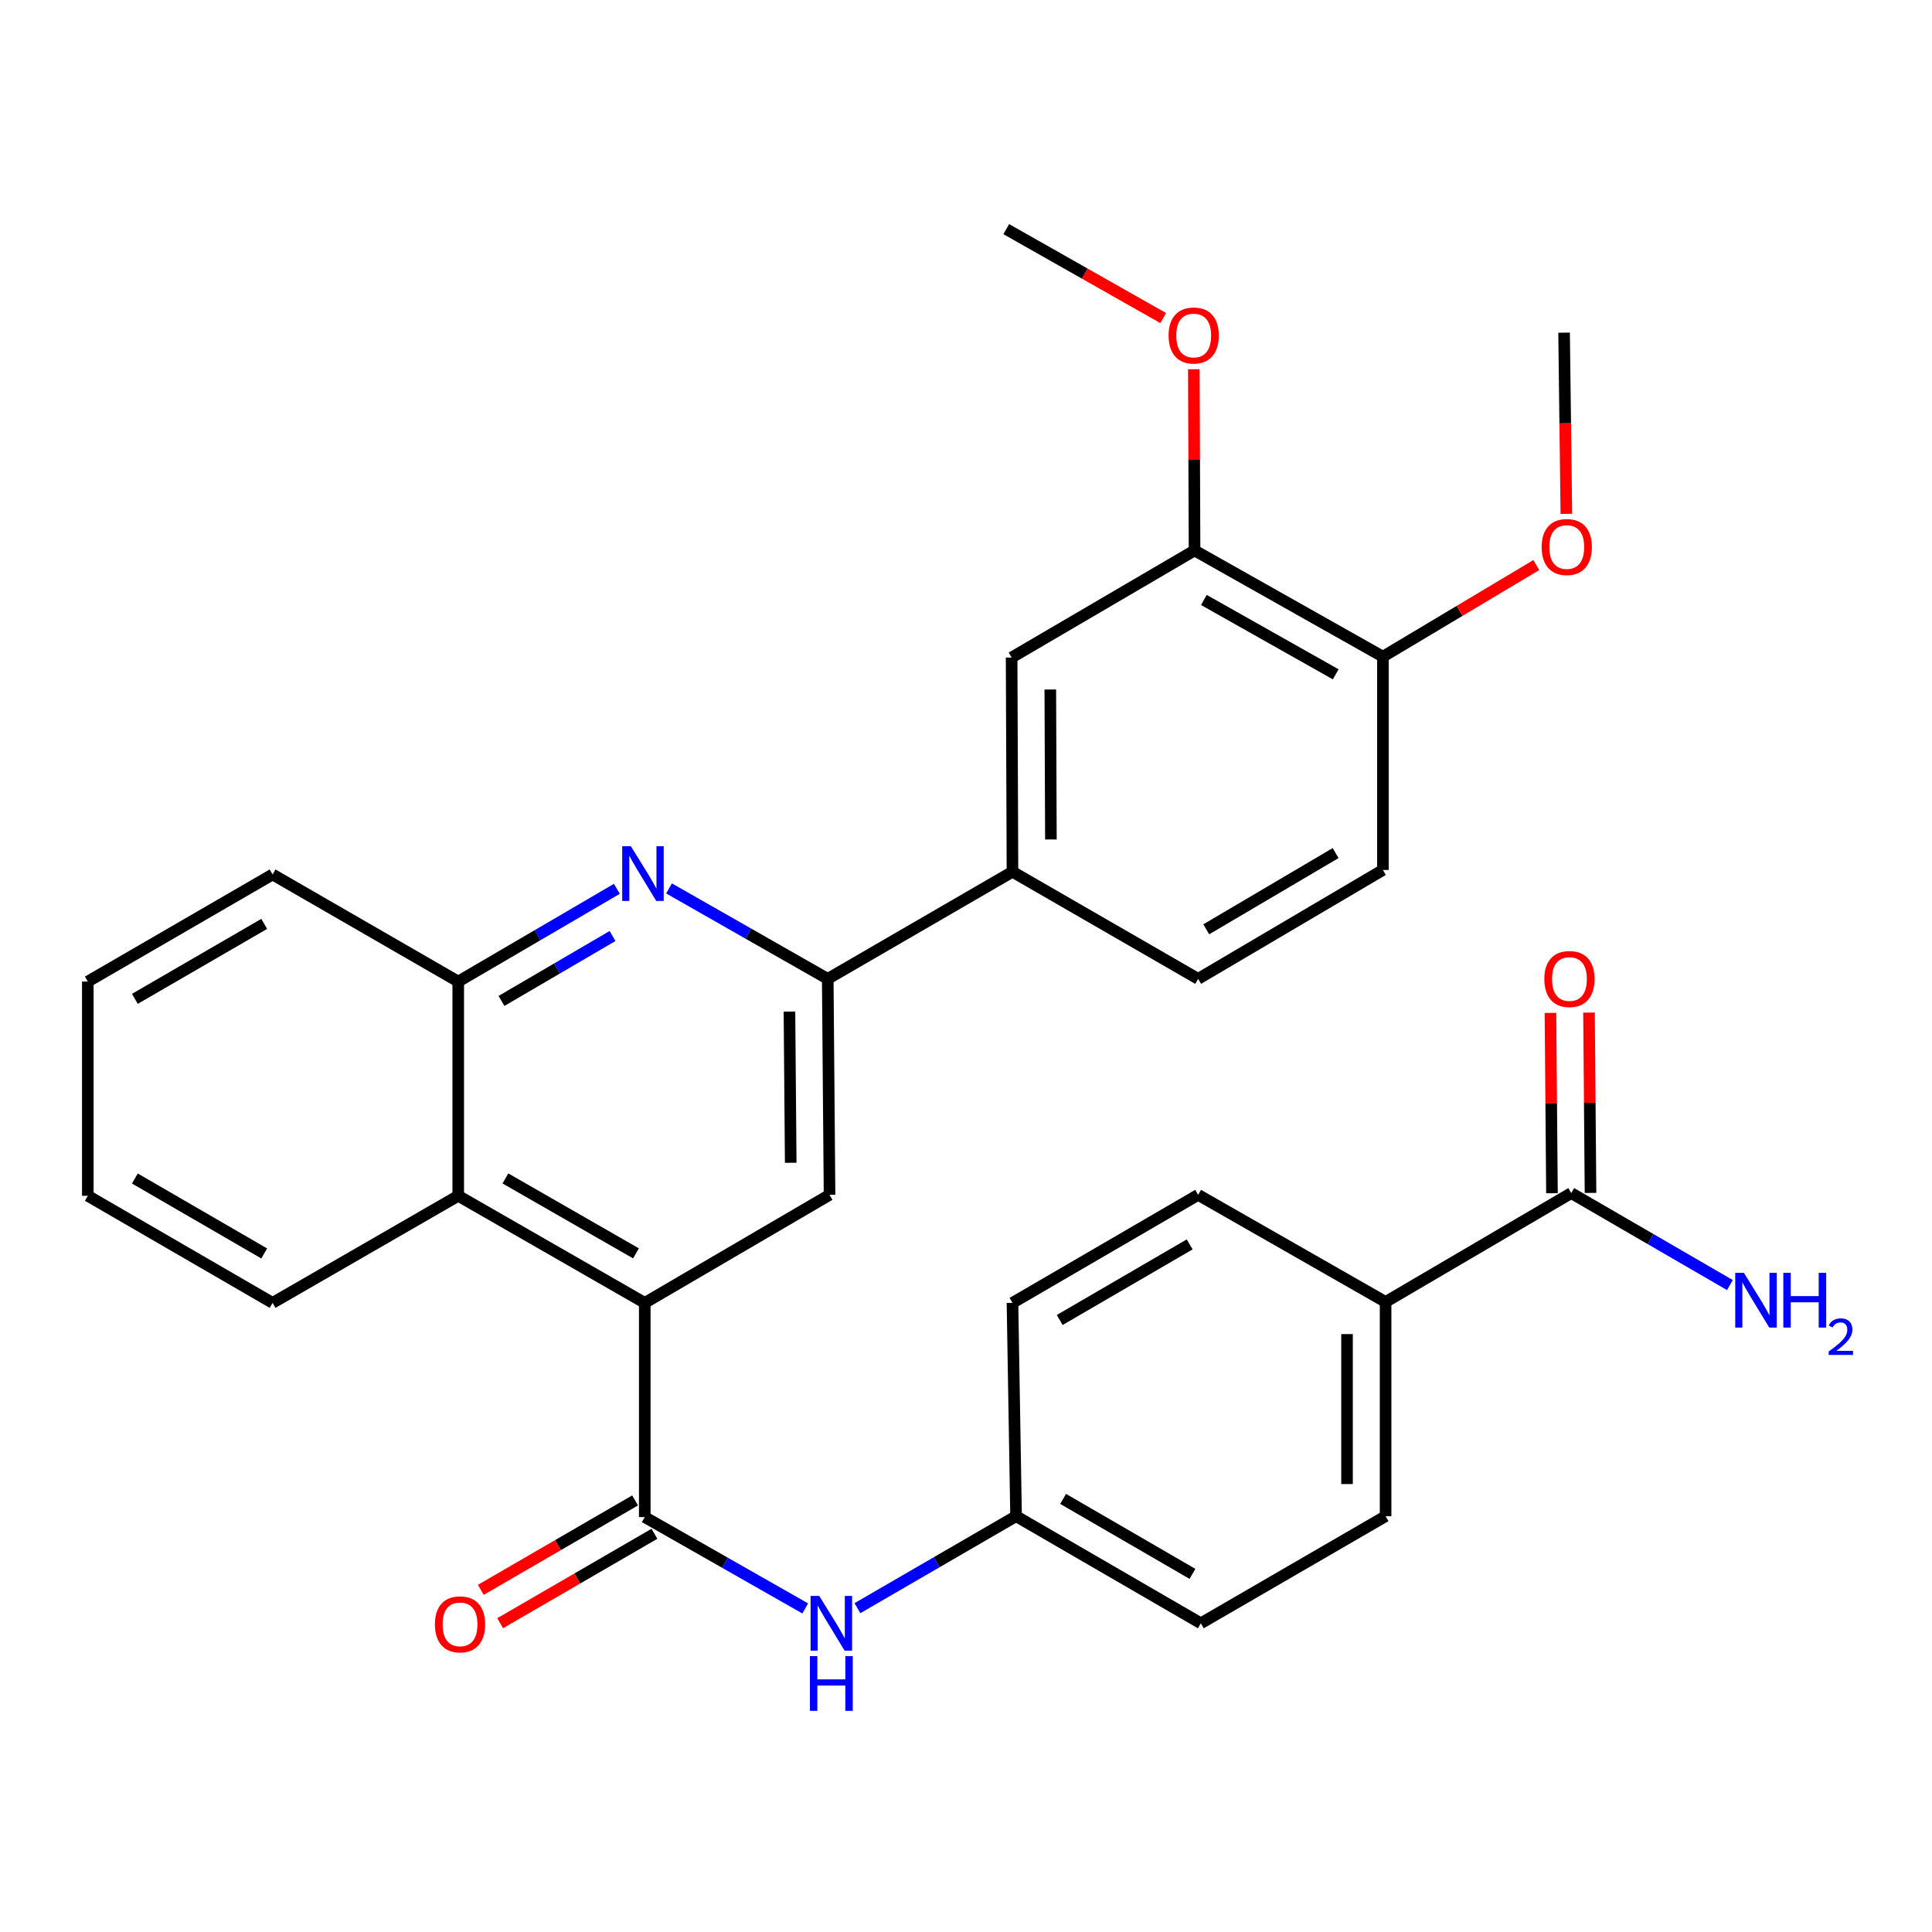 <?xml version='1.0' encoding='iso-8859-1'?>
<svg version='1.1' baseProfile='full'
              xmlns='http://www.w3.org/2000/svg'
                      xmlns:rdkit='http://www.rdkit.org/xml'
                      xmlns:xlink='http://www.w3.org/1999/xlink'
                  xml:space='preserve'
width='1000px' height='1000px' viewBox='0 0 1000 1000'>
<!-- END OF HEADER -->
<rect style='opacity:1.0;fill:#FFFFFF;stroke:none' width='1000' height='1000' x='0' y='0'> </rect>
<path class='bond-0' d='M 333.729,674.368 L 333.729,785.243' style='fill:none;fill-rule:evenodd;stroke:#000000;stroke-width:6px;stroke-linecap:butt;stroke-linejoin:miter;stroke-opacity:1' />
<path class='bond-3' d='M 333.729,674.368 L 429.37,618.454' style='fill:none;fill-rule:evenodd;stroke:#000000;stroke-width:6px;stroke-linecap:butt;stroke-linejoin:miter;stroke-opacity:1' />
<path class='bond-4' d='M 333.729,674.368 L 237.179,618.942' style='fill:none;fill-rule:evenodd;stroke:#000000;stroke-width:6px;stroke-linecap:butt;stroke-linejoin:miter;stroke-opacity:1' />
<path class='bond-4' d='M 329.183,648.746 L 261.598,609.948' style='fill:none;fill-rule:evenodd;stroke:#000000;stroke-width:6px;stroke-linecap:butt;stroke-linejoin:miter;stroke-opacity:1' />
<path class='bond-6' d='M 333.729,785.243 L 375.256,808.882' style='fill:none;fill-rule:evenodd;stroke:#000000;stroke-width:6px;stroke-linecap:butt;stroke-linejoin:miter;stroke-opacity:1' />
<path class='bond-6' d='M 375.256,808.882 L 416.783,832.52' style='fill:none;fill-rule:evenodd;stroke:#0000FF;stroke-width:6px;stroke-linecap:butt;stroke-linejoin:miter;stroke-opacity:1' />
<path class='bond-12' d='M 328.724,776.61 L 288.796,799.759' style='fill:none;fill-rule:evenodd;stroke:#000000;stroke-width:6px;stroke-linecap:butt;stroke-linejoin:miter;stroke-opacity:1' />
<path class='bond-12' d='M 288.796,799.759 L 248.869,822.909' style='fill:none;fill-rule:evenodd;stroke:#FF0000;stroke-width:6px;stroke-linecap:butt;stroke-linejoin:miter;stroke-opacity:1' />
<path class='bond-12' d='M 338.734,793.876 L 298.806,817.025' style='fill:none;fill-rule:evenodd;stroke:#000000;stroke-width:6px;stroke-linecap:butt;stroke-linejoin:miter;stroke-opacity:1' />
<path class='bond-12' d='M 298.806,817.025 L 258.879,840.174' style='fill:none;fill-rule:evenodd;stroke:#FF0000;stroke-width:6px;stroke-linecap:butt;stroke-linejoin:miter;stroke-opacity:1' />
<path class='bond-1' d='M 319.289,460.051 L 278.234,484.054' style='fill:none;fill-rule:evenodd;stroke:#0000FF;stroke-width:6px;stroke-linecap:butt;stroke-linejoin:miter;stroke-opacity:1' />
<path class='bond-1' d='M 278.234,484.054 L 237.179,508.056' style='fill:none;fill-rule:evenodd;stroke:#000000;stroke-width:6px;stroke-linecap:butt;stroke-linejoin:miter;stroke-opacity:1' />
<path class='bond-1' d='M 317.045,484.481 L 288.307,501.283' style='fill:none;fill-rule:evenodd;stroke:#0000FF;stroke-width:6px;stroke-linecap:butt;stroke-linejoin:miter;stroke-opacity:1' />
<path class='bond-1' d='M 288.307,501.283 L 259.568,518.084' style='fill:none;fill-rule:evenodd;stroke:#000000;stroke-width:6px;stroke-linecap:butt;stroke-linejoin:miter;stroke-opacity:1' />
<path class='bond-31' d='M 346.29,459.842 L 387.364,483.251' style='fill:none;fill-rule:evenodd;stroke:#0000FF;stroke-width:6px;stroke-linecap:butt;stroke-linejoin:miter;stroke-opacity:1' />
<path class='bond-31' d='M 387.364,483.251 L 428.438,506.659' style='fill:none;fill-rule:evenodd;stroke:#000000;stroke-width:6px;stroke-linecap:butt;stroke-linejoin:miter;stroke-opacity:1' />
<path class='bond-2' d='M 428.438,506.659 L 429.37,618.454' style='fill:none;fill-rule:evenodd;stroke:#000000;stroke-width:6px;stroke-linecap:butt;stroke-linejoin:miter;stroke-opacity:1' />
<path class='bond-2' d='M 408.621,523.595 L 409.273,601.851' style='fill:none;fill-rule:evenodd;stroke:#000000;stroke-width:6px;stroke-linecap:butt;stroke-linejoin:miter;stroke-opacity:1' />
<path class='bond-7' d='M 428.438,506.659 L 524.057,451.222' style='fill:none;fill-rule:evenodd;stroke:#000000;stroke-width:6px;stroke-linecap:butt;stroke-linejoin:miter;stroke-opacity:1' />
<path class='bond-5' d='M 237.179,618.942 L 237.179,508.056' style='fill:none;fill-rule:evenodd;stroke:#000000;stroke-width:6px;stroke-linecap:butt;stroke-linejoin:miter;stroke-opacity:1' />
<path class='bond-25' d='M 237.179,618.942 L 141.095,674.368' style='fill:none;fill-rule:evenodd;stroke:#000000;stroke-width:6px;stroke-linecap:butt;stroke-linejoin:miter;stroke-opacity:1' />
<path class='bond-26' d='M 237.179,508.056 L 141.095,452.619' style='fill:none;fill-rule:evenodd;stroke:#000000;stroke-width:6px;stroke-linecap:butt;stroke-linejoin:miter;stroke-opacity:1' />
<path class='bond-17' d='M 443.804,832.386 L 484.862,808.582' style='fill:none;fill-rule:evenodd;stroke:#0000FF;stroke-width:6px;stroke-linecap:butt;stroke-linejoin:miter;stroke-opacity:1' />
<path class='bond-17' d='M 484.862,808.582 L 525.919,784.777' style='fill:none;fill-rule:evenodd;stroke:#000000;stroke-width:6px;stroke-linecap:butt;stroke-linejoin:miter;stroke-opacity:1' />
<path class='bond-9' d='M 524.057,451.222 L 523.613,340.336' style='fill:none;fill-rule:evenodd;stroke:#000000;stroke-width:6px;stroke-linecap:butt;stroke-linejoin:miter;stroke-opacity:1' />
<path class='bond-9' d='M 543.947,434.509 L 543.637,356.889' style='fill:none;fill-rule:evenodd;stroke:#000000;stroke-width:6px;stroke-linecap:butt;stroke-linejoin:miter;stroke-opacity:1' />
<path class='bond-15' d='M 524.057,451.222 L 620.152,506.659' style='fill:none;fill-rule:evenodd;stroke:#000000;stroke-width:6px;stroke-linecap:butt;stroke-linejoin:miter;stroke-opacity:1' />
<path class='bond-8' d='M 813.273,617.534 L 717.178,673.892' style='fill:none;fill-rule:evenodd;stroke:#000000;stroke-width:6px;stroke-linecap:butt;stroke-linejoin:miter;stroke-opacity:1' />
<path class='bond-14' d='M 823.252,617.45 L 822.86,570.779' style='fill:none;fill-rule:evenodd;stroke:#000000;stroke-width:6px;stroke-linecap:butt;stroke-linejoin:miter;stroke-opacity:1' />
<path class='bond-14' d='M 822.86,570.779 L 822.468,524.107' style='fill:none;fill-rule:evenodd;stroke:#FF0000;stroke-width:6px;stroke-linecap:butt;stroke-linejoin:miter;stroke-opacity:1' />
<path class='bond-14' d='M 803.295,617.618 L 802.903,570.946' style='fill:none;fill-rule:evenodd;stroke:#000000;stroke-width:6px;stroke-linecap:butt;stroke-linejoin:miter;stroke-opacity:1' />
<path class='bond-14' d='M 802.903,570.946 L 802.511,524.275' style='fill:none;fill-rule:evenodd;stroke:#FF0000;stroke-width:6px;stroke-linecap:butt;stroke-linejoin:miter;stroke-opacity:1' />
<path class='bond-20' d='M 813.273,617.534 L 854.336,641.343' style='fill:none;fill-rule:evenodd;stroke:#000000;stroke-width:6px;stroke-linecap:butt;stroke-linejoin:miter;stroke-opacity:1' />
<path class='bond-20' d='M 854.336,641.343 L 895.399,665.153' style='fill:none;fill-rule:evenodd;stroke:#0000FF;stroke-width:6px;stroke-linecap:butt;stroke-linejoin:miter;stroke-opacity:1' />
<path class='bond-10' d='M 523.613,340.336 L 618.3,284.91' style='fill:none;fill-rule:evenodd;stroke:#000000;stroke-width:6px;stroke-linecap:butt;stroke-linejoin:miter;stroke-opacity:1' />
<path class='bond-23' d='M 618.3,284.91 L 618.113,238.011' style='fill:none;fill-rule:evenodd;stroke:#000000;stroke-width:6px;stroke-linecap:butt;stroke-linejoin:miter;stroke-opacity:1' />
<path class='bond-23' d='M 618.113,238.011 L 617.927,191.113' style='fill:none;fill-rule:evenodd;stroke:#FF0000;stroke-width:6px;stroke-linecap:butt;stroke-linejoin:miter;stroke-opacity:1' />
<path class='bond-34' d='M 618.3,284.91 L 715.792,339.892' style='fill:none;fill-rule:evenodd;stroke:#000000;stroke-width:6px;stroke-linecap:butt;stroke-linejoin:miter;stroke-opacity:1' />
<path class='bond-34' d='M 623.12,310.54 L 691.365,349.028' style='fill:none;fill-rule:evenodd;stroke:#000000;stroke-width:6px;stroke-linecap:butt;stroke-linejoin:miter;stroke-opacity:1' />
<path class='bond-11' d='M 717.178,673.892 L 717.178,784.777' style='fill:none;fill-rule:evenodd;stroke:#000000;stroke-width:6px;stroke-linecap:butt;stroke-linejoin:miter;stroke-opacity:1' />
<path class='bond-11' d='M 697.221,690.524 L 697.221,768.145' style='fill:none;fill-rule:evenodd;stroke:#000000;stroke-width:6px;stroke-linecap:butt;stroke-linejoin:miter;stroke-opacity:1' />
<path class='bond-33' d='M 717.178,673.892 L 620.152,618.454' style='fill:none;fill-rule:evenodd;stroke:#000000;stroke-width:6px;stroke-linecap:butt;stroke-linejoin:miter;stroke-opacity:1' />
<path class='bond-13' d='M 715.792,339.892 L 715.792,450.29' style='fill:none;fill-rule:evenodd;stroke:#000000;stroke-width:6px;stroke-linecap:butt;stroke-linejoin:miter;stroke-opacity:1' />
<path class='bond-24' d='M 715.792,339.892 L 755.489,316.185' style='fill:none;fill-rule:evenodd;stroke:#000000;stroke-width:6px;stroke-linecap:butt;stroke-linejoin:miter;stroke-opacity:1' />
<path class='bond-24' d='M 755.489,316.185 L 795.185,292.477' style='fill:none;fill-rule:evenodd;stroke:#FF0000;stroke-width:6px;stroke-linecap:butt;stroke-linejoin:miter;stroke-opacity:1' />
<path class='bond-16' d='M 620.152,506.659 L 715.792,450.29' style='fill:none;fill-rule:evenodd;stroke:#000000;stroke-width:6px;stroke-linecap:butt;stroke-linejoin:miter;stroke-opacity:1' />
<path class='bond-16' d='M 624.364,481.01 L 691.313,441.552' style='fill:none;fill-rule:evenodd;stroke:#000000;stroke-width:6px;stroke-linecap:butt;stroke-linejoin:miter;stroke-opacity:1' />
<path class='bond-21' d='M 525.919,784.777 L 524.057,674.368' style='fill:none;fill-rule:evenodd;stroke:#000000;stroke-width:6px;stroke-linecap:butt;stroke-linejoin:miter;stroke-opacity:1' />
<path class='bond-22' d='M 525.919,784.777 L 621.549,840.215' style='fill:none;fill-rule:evenodd;stroke:#000000;stroke-width:6px;stroke-linecap:butt;stroke-linejoin:miter;stroke-opacity:1' />
<path class='bond-22' d='M 550.273,775.827 L 617.214,814.633' style='fill:none;fill-rule:evenodd;stroke:#000000;stroke-width:6px;stroke-linecap:butt;stroke-linejoin:miter;stroke-opacity:1' />
<path class='bond-18' d='M 717.178,784.777 L 621.549,840.215' style='fill:none;fill-rule:evenodd;stroke:#000000;stroke-width:6px;stroke-linecap:butt;stroke-linejoin:miter;stroke-opacity:1' />
<path class='bond-19' d='M 620.152,618.454 L 524.057,674.368' style='fill:none;fill-rule:evenodd;stroke:#000000;stroke-width:6px;stroke-linecap:butt;stroke-linejoin:miter;stroke-opacity:1' />
<path class='bond-19' d='M 615.775,644.091 L 548.508,683.231' style='fill:none;fill-rule:evenodd;stroke:#000000;stroke-width:6px;stroke-linecap:butt;stroke-linejoin:miter;stroke-opacity:1' />
<path class='bond-27' d='M 602.069,164.623 L 561.455,141.61' style='fill:none;fill-rule:evenodd;stroke:#FF0000;stroke-width:6px;stroke-linecap:butt;stroke-linejoin:miter;stroke-opacity:1' />
<path class='bond-27' d='M 561.455,141.61 L 520.841,118.597' style='fill:none;fill-rule:evenodd;stroke:#000000;stroke-width:6px;stroke-linecap:butt;stroke-linejoin:miter;stroke-opacity:1' />
<path class='bond-28' d='M 810.743,265.966 L 810.156,219.075' style='fill:none;fill-rule:evenodd;stroke:#FF0000;stroke-width:6px;stroke-linecap:butt;stroke-linejoin:miter;stroke-opacity:1' />
<path class='bond-28' d='M 810.156,219.075 L 809.57,172.183' style='fill:none;fill-rule:evenodd;stroke:#000000;stroke-width:6px;stroke-linecap:butt;stroke-linejoin:miter;stroke-opacity:1' />
<path class='bond-29' d='M 141.095,674.368 L 45.455,618.942' style='fill:none;fill-rule:evenodd;stroke:#000000;stroke-width:6px;stroke-linecap:butt;stroke-linejoin:miter;stroke-opacity:1' />
<path class='bond-29' d='M 136.756,648.787 L 69.808,609.989' style='fill:none;fill-rule:evenodd;stroke:#000000;stroke-width:6px;stroke-linecap:butt;stroke-linejoin:miter;stroke-opacity:1' />
<path class='bond-32' d='M 141.095,452.619 L 45.455,508.056' style='fill:none;fill-rule:evenodd;stroke:#000000;stroke-width:6px;stroke-linecap:butt;stroke-linejoin:miter;stroke-opacity:1' />
<path class='bond-32' d='M 136.757,478.201 L 69.809,517.007' style='fill:none;fill-rule:evenodd;stroke:#000000;stroke-width:6px;stroke-linecap:butt;stroke-linejoin:miter;stroke-opacity:1' />
<path class='bond-30' d='M 45.455,618.942 L 45.455,508.056' style='fill:none;fill-rule:evenodd;stroke:#000000;stroke-width:6px;stroke-linecap:butt;stroke-linejoin:miter;stroke-opacity:1' />
<path  class='atom-2' d='M 326.538 437.993
L 335.818 452.993
Q 336.738 454.473, 338.218 457.153
Q 339.698 459.833, 339.778 459.993
L 339.778 437.993
L 343.538 437.993
L 343.538 466.313
L 339.658 466.313
L 329.698 449.913
Q 328.538 447.993, 327.298 445.793
Q 326.098 443.593, 325.738 442.913
L 325.738 466.313
L 322.058 466.313
L 322.058 437.993
L 326.538 437.993
' fill='#0000FF'/>
<path  class='atom-7' d='M 424.041 826.055
L 433.321 841.055
Q 434.241 842.535, 435.721 845.215
Q 437.201 847.895, 437.281 848.055
L 437.281 826.055
L 441.041 826.055
L 441.041 854.375
L 437.161 854.375
L 427.201 837.975
Q 426.041 836.055, 424.801 833.855
Q 423.601 831.655, 423.241 830.975
L 423.241 854.375
L 419.561 854.375
L 419.561 826.055
L 424.041 826.055
' fill='#0000FF'/>
<path  class='atom-7' d='M 419.221 857.207
L 423.061 857.207
L 423.061 869.247
L 437.541 869.247
L 437.541 857.207
L 441.381 857.207
L 441.381 885.527
L 437.541 885.527
L 437.541 872.447
L 423.061 872.447
L 423.061 885.527
L 419.221 885.527
L 419.221 857.207
' fill='#0000FF'/>
<path  class='atom-13' d='M 225.111 840.76
Q 225.111 833.96, 228.471 830.16
Q 231.831 826.36, 238.111 826.36
Q 244.391 826.36, 247.751 830.16
Q 251.111 833.96, 251.111 840.76
Q 251.111 847.64, 247.711 851.56
Q 244.311 855.44, 238.111 855.44
Q 231.871 855.44, 228.471 851.56
Q 225.111 847.68, 225.111 840.76
M 238.111 852.24
Q 242.431 852.24, 244.751 849.36
Q 247.111 846.44, 247.111 840.76
Q 247.111 835.2, 244.751 832.4
Q 242.431 829.56, 238.111 829.56
Q 233.791 829.56, 231.431 832.36
Q 229.111 835.16, 229.111 840.76
Q 229.111 846.48, 231.431 849.36
Q 233.791 852.24, 238.111 852.24
' fill='#FF0000'/>
<path  class='atom-15' d='M 799.342 506.739
Q 799.342 499.939, 802.702 496.139
Q 806.062 492.339, 812.342 492.339
Q 818.622 492.339, 821.982 496.139
Q 825.342 499.939, 825.342 506.739
Q 825.342 513.619, 821.942 517.539
Q 818.542 521.419, 812.342 521.419
Q 806.102 521.419, 802.702 517.539
Q 799.342 513.659, 799.342 506.739
M 812.342 518.219
Q 816.662 518.219, 818.982 515.339
Q 821.342 512.419, 821.342 506.739
Q 821.342 501.179, 818.982 498.379
Q 816.662 495.539, 812.342 495.539
Q 808.022 495.539, 805.662 498.339
Q 803.342 501.139, 803.342 506.739
Q 803.342 512.459, 805.662 515.339
Q 808.022 518.219, 812.342 518.219
' fill='#FF0000'/>
<path  class='atom-21' d='M 902.643 658.822
L 911.923 673.822
Q 912.843 675.302, 914.323 677.982
Q 915.803 680.662, 915.883 680.822
L 915.883 658.822
L 919.643 658.822
L 919.643 687.142
L 915.763 687.142
L 905.803 670.742
Q 904.643 668.822, 903.403 666.622
Q 902.203 664.422, 901.843 663.742
L 901.843 687.142
L 898.163 687.142
L 898.163 658.822
L 902.643 658.822
' fill='#0000FF'/>
<path  class='atom-21' d='M 923.043 658.822
L 926.883 658.822
L 926.883 670.862
L 941.363 670.862
L 941.363 658.822
L 945.203 658.822
L 945.203 687.142
L 941.363 687.142
L 941.363 674.062
L 926.883 674.062
L 926.883 687.142
L 923.043 687.142
L 923.043 658.822
' fill='#0000FF'/>
<path  class='atom-21' d='M 946.576 686.149
Q 947.262 684.38, 948.899 683.403
Q 950.536 682.4, 952.806 682.4
Q 955.631 682.4, 957.215 683.931
Q 958.799 685.462, 958.799 688.182
Q 958.799 690.954, 956.74 693.541
Q 954.707 696.128, 950.483 699.19
L 959.116 699.19
L 959.116 701.302
L 946.523 701.302
L 946.523 699.534
Q 950.008 697.052, 952.067 695.204
Q 954.153 693.356, 955.156 691.693
Q 956.159 690.03, 956.159 688.314
Q 956.159 686.518, 955.261 685.515
Q 954.364 684.512, 952.806 684.512
Q 951.301 684.512, 950.298 685.119
Q 949.295 685.726, 948.582 687.073
L 946.576 686.149
' fill='#0000FF'/>
<path  class='atom-24' d='M 604.857 173.649
Q 604.857 166.849, 608.217 163.049
Q 611.577 159.249, 617.857 159.249
Q 624.137 159.249, 627.497 163.049
Q 630.857 166.849, 630.857 173.649
Q 630.857 180.529, 627.457 184.449
Q 624.057 188.329, 617.857 188.329
Q 611.617 188.329, 608.217 184.449
Q 604.857 180.569, 604.857 173.649
M 617.857 185.129
Q 622.177 185.129, 624.497 182.249
Q 626.857 179.329, 626.857 173.649
Q 626.857 168.089, 624.497 165.289
Q 622.177 162.449, 617.857 162.449
Q 613.537 162.449, 611.177 165.249
Q 608.857 168.049, 608.857 173.649
Q 608.857 179.369, 611.177 182.249
Q 613.537 185.129, 617.857 185.129
' fill='#FF0000'/>
<path  class='atom-25' d='M 797.956 283.138
Q 797.956 276.338, 801.316 272.538
Q 804.676 268.738, 810.956 268.738
Q 817.236 268.738, 820.596 272.538
Q 823.956 276.338, 823.956 283.138
Q 823.956 290.018, 820.556 293.938
Q 817.156 297.818, 810.956 297.818
Q 804.716 297.818, 801.316 293.938
Q 797.956 290.058, 797.956 283.138
M 810.956 294.618
Q 815.276 294.618, 817.596 291.738
Q 819.956 288.818, 819.956 283.138
Q 819.956 277.578, 817.596 274.778
Q 815.276 271.938, 810.956 271.938
Q 806.636 271.938, 804.276 274.738
Q 801.956 277.538, 801.956 283.138
Q 801.956 288.858, 804.276 291.738
Q 806.636 294.618, 810.956 294.618
' fill='#FF0000'/>
</svg>
